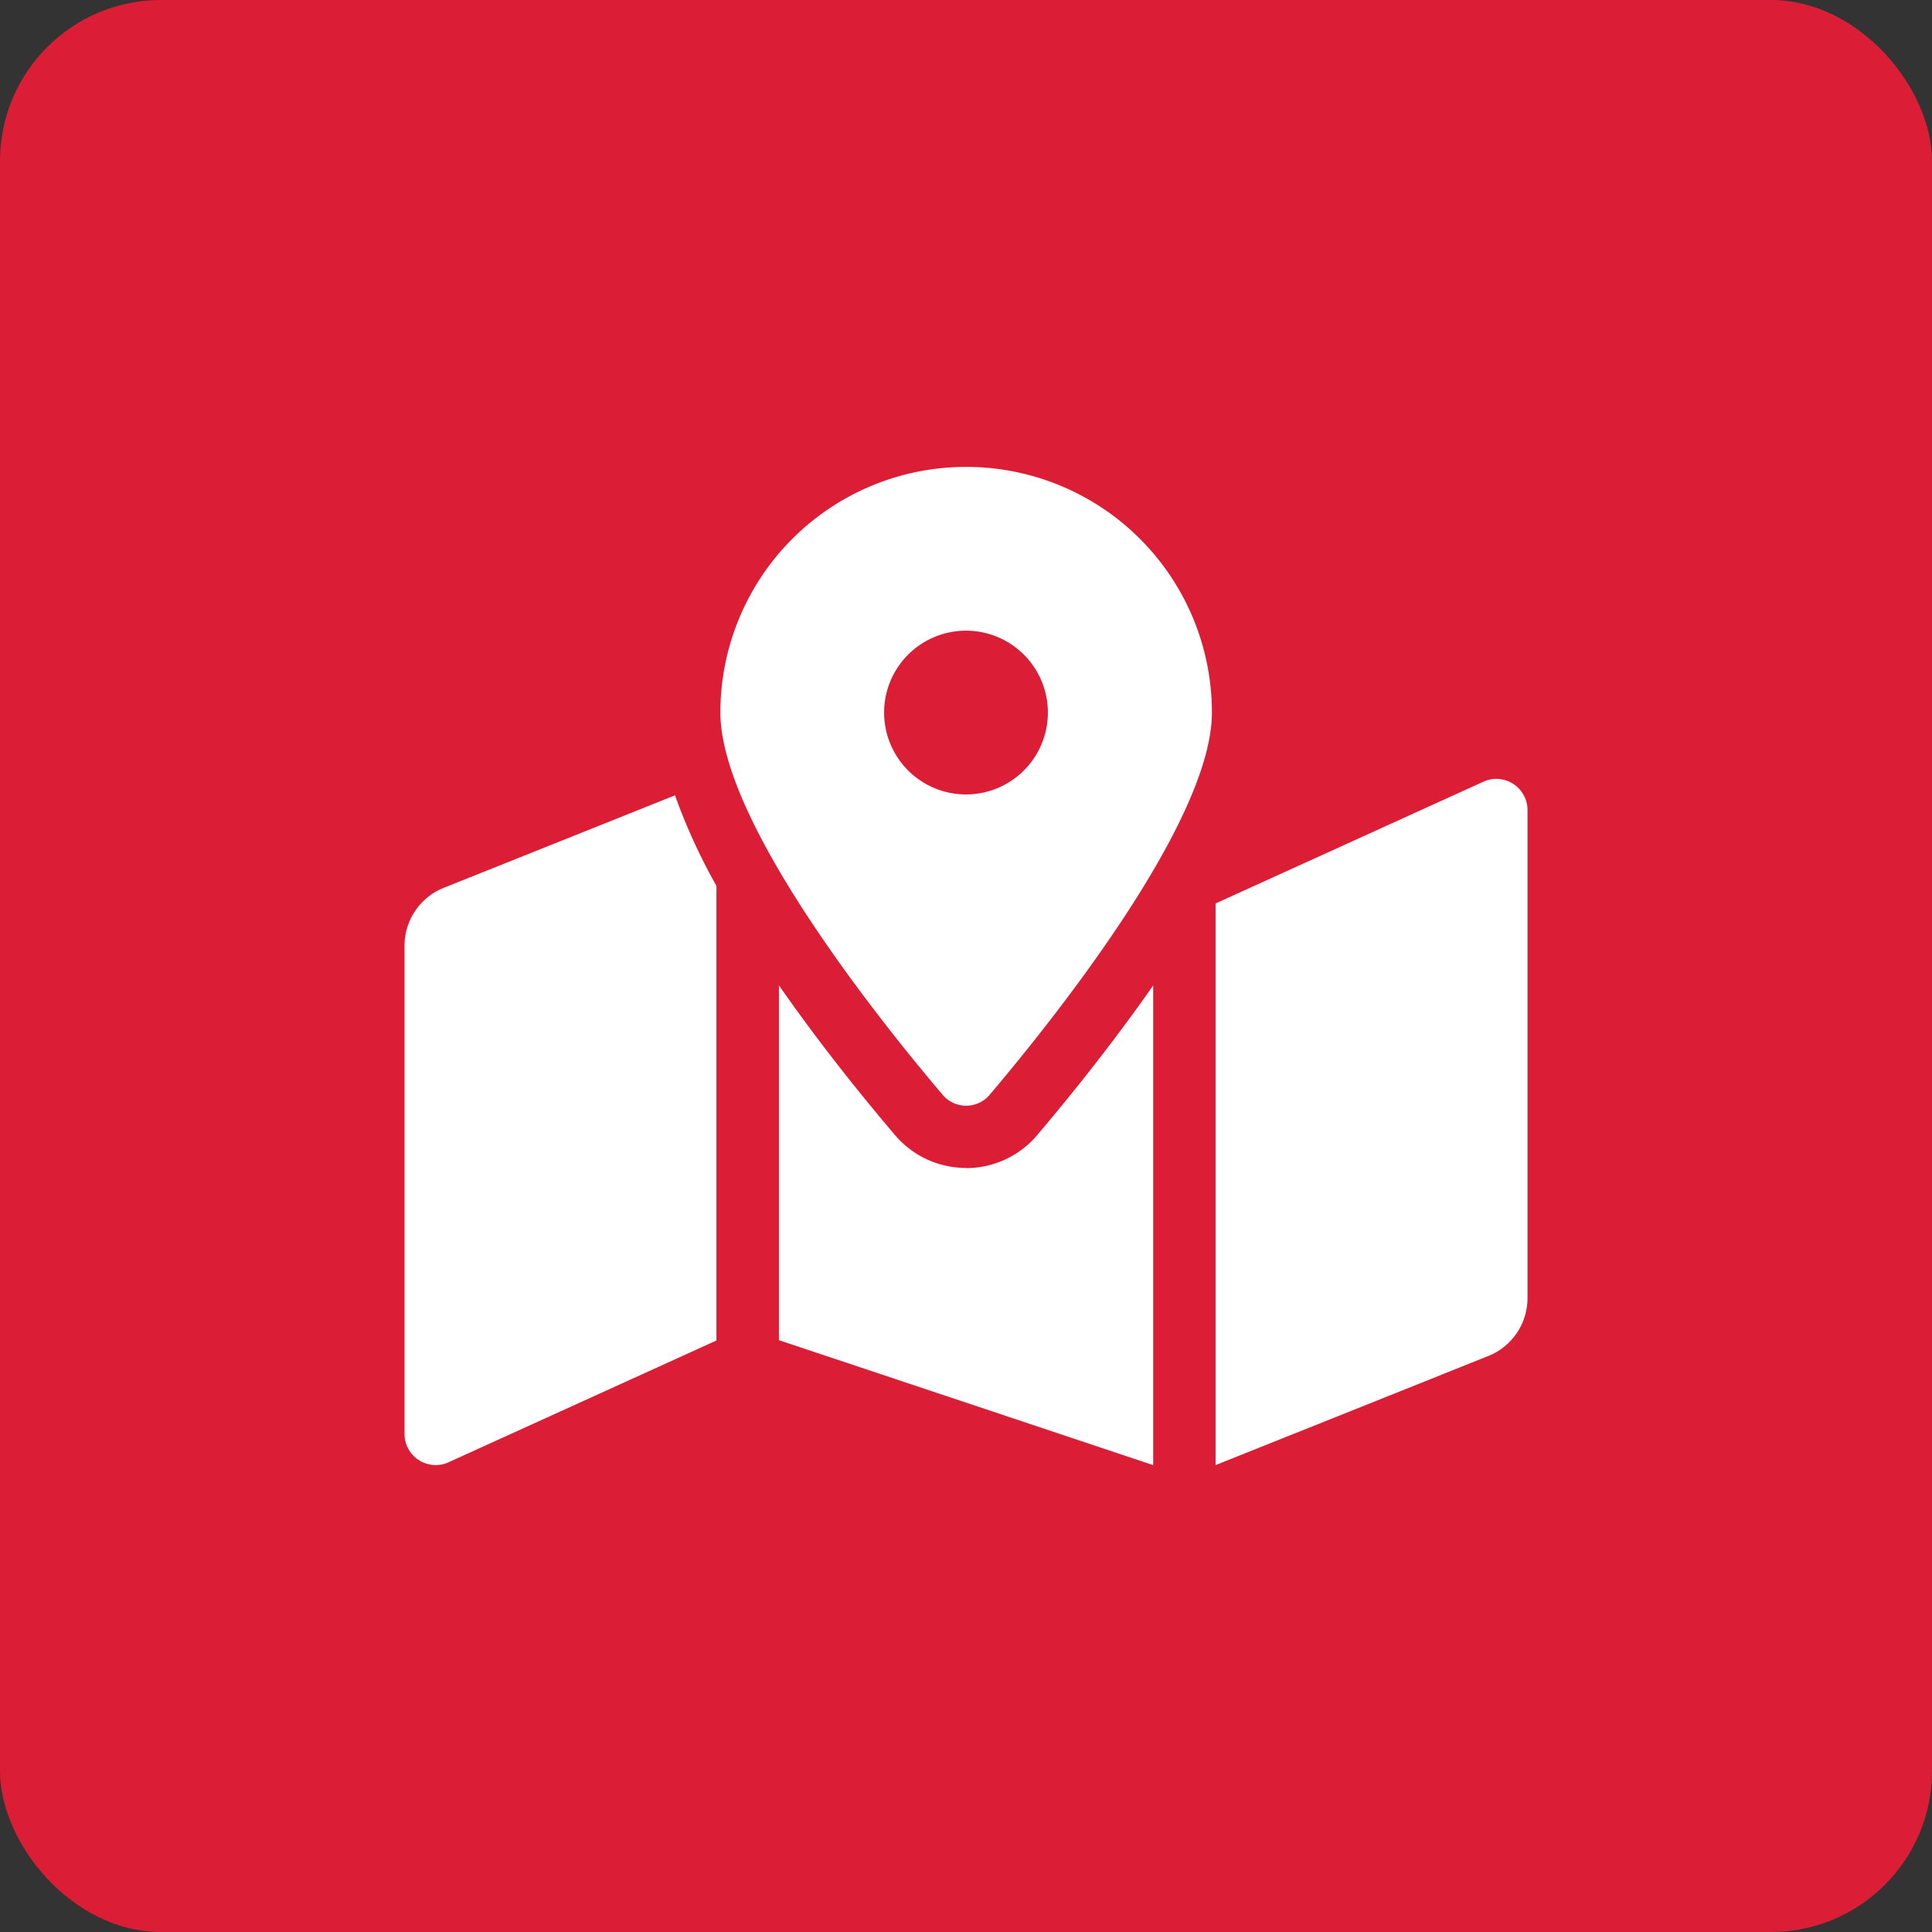 <svg xmlns="http://www.w3.org/2000/svg" width="60" height="60" viewBox="0 0 60 60">
  <rect x="0" y="0" width="60" height="60" fill="#333333" stroke="none"/>
  <g id="Group_5423" data-name="Group 5423" transform="translate(-1108 -1503)">
    <rect id="Rectangle_2397" data-name="Rectangle 2397" width="60" height="60" rx="5" transform="translate(1108 1503)" fill="#db1e36"/>
    <path id="Icon_awesome-map-marked-alt" data-name="Icon awesome-map-marked-alt" d="M17.438,0A7.629,7.629,0,0,0,9.809,7.629c0,3.406,4.986,9.615,6.9,11.868a.955.955,0,0,0,1.465,0c1.91-2.254,6.9-8.462,6.9-11.868A7.629,7.629,0,0,0,17.438,0Zm0,10.172A2.543,2.543,0,1,1,19.98,7.629,2.543,2.543,0,0,1,17.438,10.172Zm-16.219,2.9A1.938,1.938,0,0,0,0,14.874V30.03a.969.969,0,0,0,1.328.9l8.359-3.8V13.013A18.336,18.336,0,0,1,8.4,10.2Zm16.219,8.7a2.893,2.893,0,0,1-2.211-1.027c-1.19-1.4-2.456-3-3.6-4.645v11.02L23.25,31V16.105c-1.146,1.64-2.411,3.24-3.6,4.645A2.894,2.894,0,0,1,17.438,21.777ZM33.547,9.758l-8.359,3.8V31l8.469-3.388a1.937,1.937,0,0,0,1.218-1.8V10.657A.969.969,0,0,0,33.547,9.758Z" transform="translate(1120.563 1517.5)" fill="#fff"/>
  </g>
</svg>
